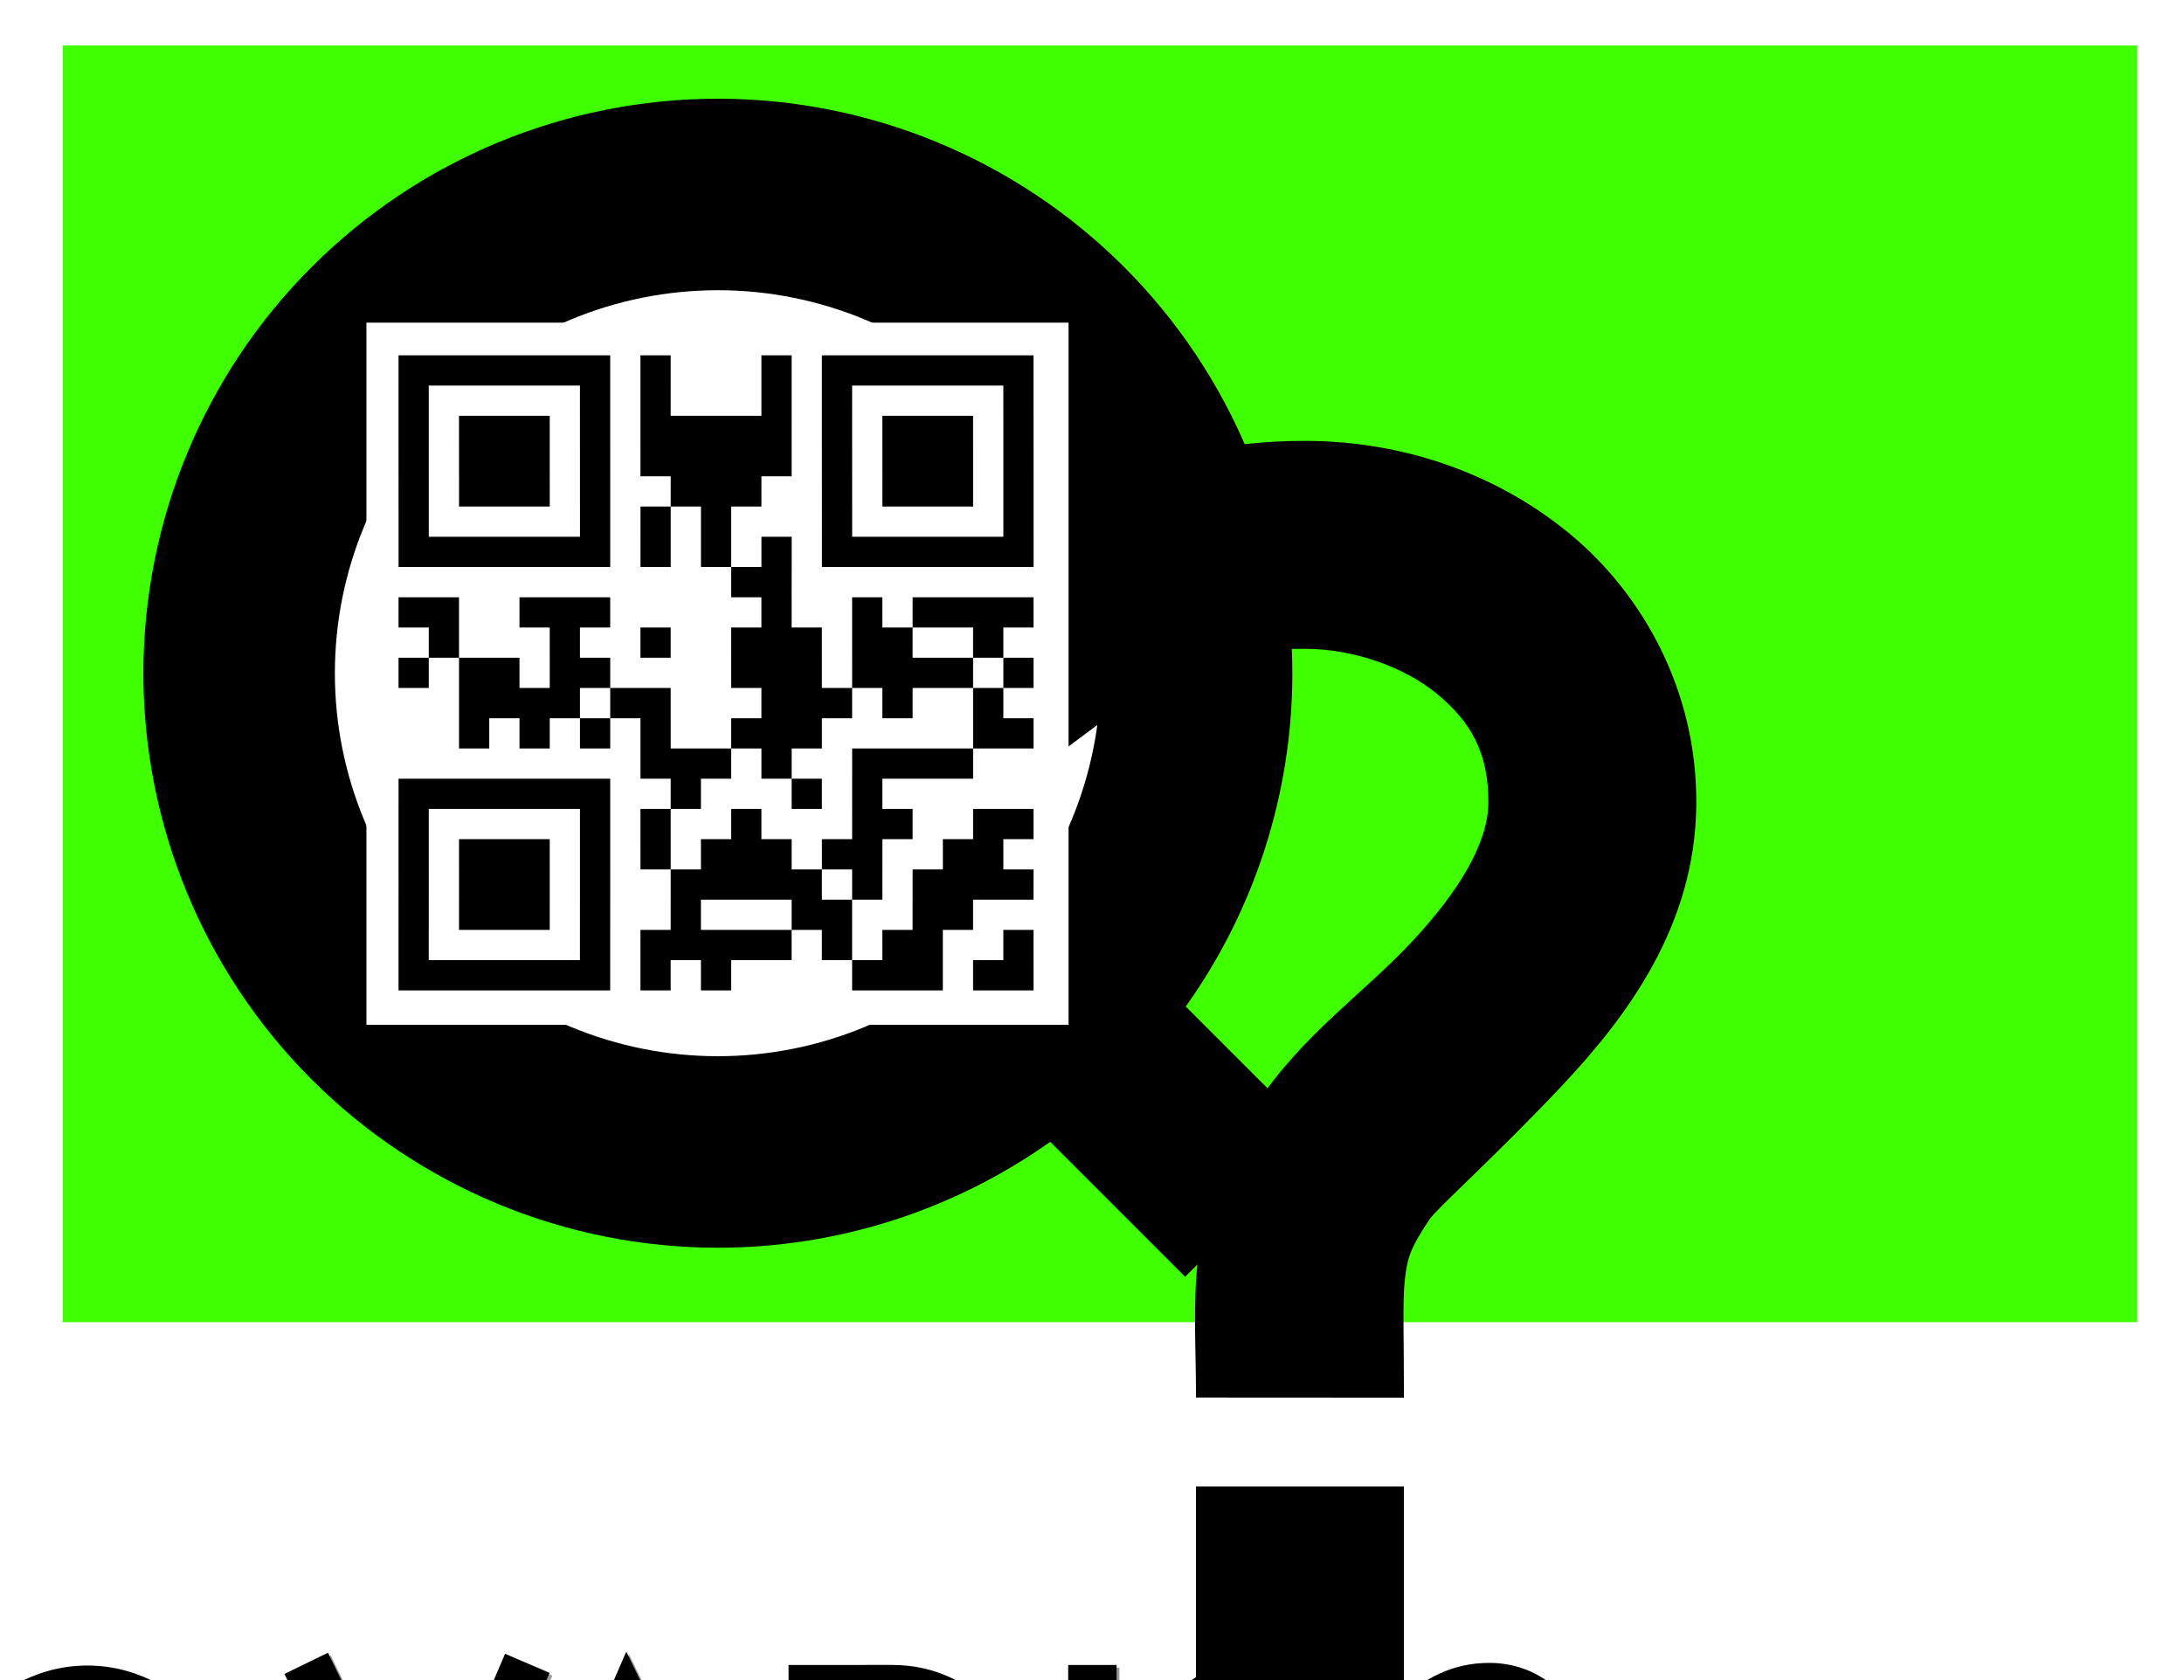 <?xml version="1.0" encoding="UTF-8" standalone="no"?>
<!-- Created with Inkscape (http://www.inkscape.org/) -->

<svg
   xmlns:dc="http://purl.org/dc/elements/1.1/"
   xmlns:cc="http://creativecommons.org/ns#"
   xmlns:rdf="http://www.w3.org/1999/02/22-rdf-syntax-ns#"
   xmlns:svg="http://www.w3.org/2000/svg"
   xmlns="http://www.w3.org/2000/svg"
   xmlns:sodipodi="http://sodipodi.sourceforge.net/DTD/sodipodi-0.dtd"
   xmlns:inkscape="http://www.inkscape.org/namespaces/inkscape"
   width="650"
   height="500"
   viewBox="0 0 171.979 132.292"
   version="1.1"
   id="svg32629"
   inkscape:version="0.92.3 (2405546, 2018-03-11)"
   sodipodi:docname="QuoVadisLogo.svg"
   inkscape:export-filename="C:\Users\Admin\Documents\quovado\QuoVadisLogo.png"
   inkscape:export-xdpi="383.99997"
   inkscape:export-ydpi="383.99997">
  <defs
     id="defs32623">
    <filter
       inkscape:collect="always"
       style="color-interpolation-filters:sRGB"
       id="filter4903"
       x="-0.014"
       width="1.027"
       y="-0.098"
       height="1.197">
      <feGaussianBlur
         inkscape:collect="always"
         stdDeviation="167.807"
         id="feGaussianBlur4905" />
    </filter>
  </defs>
  <sodipodi:namedview
     id="base"
     pagecolor="#ffffff"
     bordercolor="#666666"
     borderopacity="1.0"
     inkscape:pageopacity="0.0"
     inkscape:pageshadow="2"
     inkscape:zoom="0.7"
     inkscape:cx="166.55708"
     inkscape:cy="209.21384"
     inkscape:document-units="mm"
     inkscape:current-layer="layer1"
     showgrid="false"
     fit-margin-top="10"
     units="px"
     fit-margin-left="10"
     fit-margin-bottom="10"
     fit-margin-right="10"
     inkscape:window-width="1920"
     inkscape:window-height="1017"
     inkscape:window-x="1912"
     inkscape:window-y="-8"
     inkscape:window-maximized="1"
     showguides="true"
     inkscape:guide-bbox="true" />
  <g
     inkscape:label="Livello 1"
     inkscape:groupmode="layer"
     id="layer1"
     transform="translate(-15.445,-7.266)">
    <g
       style="fill:#999999;filter:url(#filter4903)"
       id="g4849-3"
       transform="matrix(0.006,0,0,0.006,688.4,-163.56)">
      <path
         inkscape:connector-curvature="0"
         id="path16389-4-6-22-2-7-5-0-2"
         transform="scale(20)"
         d="m -5944.738,2518.463 c -25.273,0 -49.527,10.047 -67.398,27.918 -17.871,17.871 -27.918,42.125 -27.918,67.398 0,25.273 10.047,49.528 27.918,67.398 17.871,17.871 42.125,27.918 67.398,27.918 19.881,0 39.13,-6.22 55.139,-17.572 l 22.387,22.387 22.467,-22.467 -22.365,-22.365 c 11.425,-16.041 17.688,-35.351 17.688,-55.299 0,-25.273 -10.045,-49.528 -27.916,-67.398 -17.871,-17.871 -42.126,-27.918 -67.398,-27.918 z m 0,31.771 c 16.859,0 33.01,6.692 44.932,18.613 11.921,11.921 18.611,28.073 18.611,44.932 0,16.859 -6.69,33.011 -18.611,44.932 -11.921,11.921 -28.073,18.611 -44.932,18.611 -16.859,0 -33.013,-6.69 -44.934,-18.611 -11.921,-11.921 -18.611,-28.073 -18.611,-44.932 0,-16.859 6.69,-33.011 18.611,-44.932 11.921,-11.921 28.075,-18.613 44.934,-18.613 z"
         style="color:#000000;font-style:normal;font-variant:normal;font-weight:normal;font-stretch:normal;font-size:medium;line-height:normal;font-family:sans-serif;font-variant-ligatures:normal;font-variant-position:normal;font-variant-caps:normal;font-variant-numeric:normal;font-variant-alternates:normal;font-feature-settings:normal;text-indent:0;text-align:start;text-decoration:none;text-decoration-line:none;text-decoration-style:solid;text-decoration-color:#000000;letter-spacing:normal;word-spacing:normal;text-transform:none;writing-mode:lr-tb;direction:ltr;text-orientation:mixed;dominant-baseline:auto;baseline-shift:baseline;text-anchor:start;white-space:normal;shape-padding:0;clip-rule:nonzero;display:inline;overflow:visible;visibility:visible;opacity:1;isolation:auto;mix-blend-mode:normal;color-interpolation:sRGB;color-interpolation-filters:linearRGB;solid-color:#000000;solid-opacity:1;vector-effect:none;fill:#999999;fill-opacity:1;fill-rule:nonzero;stroke:none;stroke-width:31.772;stroke-linecap:round;stroke-linejoin:round;stroke-miterlimit:4;stroke-dasharray:none;stroke-dashoffset:0;stroke-opacity:1;color-rendering:auto;image-rendering:auto;text-rendering:auto;enable-background:accumulate" />
      <path
         inkscape:connector-curvature="0"
         id="path23897-7-6-5-2-52-4"
         d="m -116595.43,50400.545 v 2068.758 c 0,869.485 617.84,1698.957 1598.47,1730.953 456.91,14.909 892.98,-147.514 1200.08,-472.717 307.11,-325.203 477.15,-797.269 477.15,-1359.777 v -1967.217 h -635.44 v 1967.217 c 0,437.203 -125.67,734.97 -303.7,923.492 -178.03,188.522 -416.54,283.716 -717.37,273.9 -648.39,-21.156 -983.75,-502.383 -983.75,-1095.851 v -2068.758 z"
         style="color:#000000;font-style:normal;font-variant:normal;font-weight:normal;font-stretch:normal;font-size:medium;line-height:normal;font-family:sans-serif;font-variant-ligatures:normal;font-variant-position:normal;font-variant-caps:normal;font-variant-numeric:normal;font-variant-alternates:normal;font-feature-settings:normal;text-indent:0;text-align:start;text-decoration:none;text-decoration-line:none;text-decoration-style:solid;text-decoration-color:#000000;letter-spacing:normal;word-spacing:normal;text-transform:none;writing-mode:lr-tb;direction:ltr;text-orientation:mixed;dominant-baseline:auto;baseline-shift:baseline;text-anchor:start;white-space:normal;shape-padding:0;clip-rule:nonzero;display:inline;overflow:visible;visibility:visible;opacity:1;isolation:auto;mix-blend-mode:normal;color-interpolation:sRGB;color-interpolation-filters:linearRGB;solid-color:#000000;solid-opacity:1;vector-effect:none;fill:#999999;fill-opacity:1;fill-rule:evenodd;stroke:none;stroke-width:635.44;stroke-linecap:butt;stroke-linejoin:miter;stroke-miterlimit:4;stroke-dasharray:none;stroke-dashoffset:0;stroke-opacity:1;color-rendering:auto;image-rendering:auto;text-rendering:auto;enable-background:accumulate" />
      <path
         inkscape:connector-curvature="0"
         id="path16389-4-6-1-7-1-1-6-5-5"
         d="m -110976.16,50365.426 c -505.46,0 -990.55,200.931 -1347.97,558.349 -357.41,357.418 -558.35,842.506 -558.35,1347.971 0,505.465 200.94,990.553 558.35,1347.971 357.42,357.418 842.51,558.349 1347.97,558.349 505.47,0 990.56,-200.931 1347.97,-558.349 357.42,-357.418 558.35,-842.506 558.35,-1347.971 0,-505.465 -200.93,-990.553 -558.35,-1347.971 -357.41,-357.418 -842.5,-558.349 -1347.97,-558.349 z m 0,635.441 c 337.18,0 660.23,133.808 898.65,372.231 238.42,238.422 372.23,561.468 372.23,898.648 0,337.18 -133.81,660.226 -372.23,898.649 -238.42,238.422 -561.47,372.23 -898.65,372.23 -337.18,0 -660.22,-133.808 -898.64,-372.23 -238.43,-238.423 -372.24,-561.469 -372.24,-898.649 0,-337.18 133.81,-660.226 372.24,-898.648 238.42,-238.423 561.46,-372.231 898.64,-372.231 z"
         style="color:#000000;font-style:normal;font-variant:normal;font-weight:normal;font-stretch:normal;font-size:medium;line-height:normal;font-family:sans-serif;font-variant-ligatures:normal;font-variant-position:normal;font-variant-caps:normal;font-variant-numeric:normal;font-variant-alternates:normal;font-feature-settings:normal;text-indent:0;text-align:start;text-decoration:none;text-decoration-line:none;text-decoration-style:solid;text-decoration-color:#000000;letter-spacing:normal;word-spacing:normal;text-transform:none;writing-mode:lr-tb;direction:ltr;text-orientation:mixed;dominant-baseline:auto;baseline-shift:baseline;text-anchor:start;white-space:normal;shape-padding:0;clip-rule:nonzero;display:inline;overflow:visible;visibility:visible;opacity:1;isolation:auto;mix-blend-mode:normal;color-interpolation:sRGB;color-interpolation-filters:linearRGB;solid-color:#000000;solid-opacity:1;vector-effect:none;fill:#999999;fill-opacity:1;fill-rule:nonzero;stroke:none;stroke-width:635.44;stroke-linecap:round;stroke-linejoin:round;stroke-miterlimit:4;stroke-dasharray:none;stroke-dashoffset:0;stroke-opacity:1;color-rendering:auto;image-rendering:auto;text-rendering:auto;enable-background:accumulate" />
      <path
         inkscape:connector-curvature="0"
         id="path23897-9-5-2-89-4-5-2-7-2-4-1-3"
         d="m -101773.42,50358.025 2.3,3814.977 h 1382.4 c 559.435,0 1020.436,-251.373 1312.49,-615.85 292.053,-364.477 430.181,-828.757 432.353,-1290.142 2.172,-461.385 -131.996,-928.265 -428.016,-1294.262 -296.019,-365.997 -766.29,-614.723 -1342.217,-614.723 z m 635.82,635.442 h 723.49 c 404.13,0 661.992,148.717 848.151,378.883 186.159,230.165 288.218,558.168 286.648,891.668 -1.57,333.499 -107.154,664.103 -292.802,895.789 -185.649,231.686 -436.347,377.756 -816.607,377.755 h -747.34 z"
         style="color:#000000;font-style:normal;font-variant:normal;font-weight:normal;font-stretch:normal;font-size:medium;line-height:normal;font-family:sans-serif;font-variant-ligatures:normal;font-variant-position:normal;font-variant-caps:normal;font-variant-numeric:normal;font-variant-alternates:normal;font-feature-settings:normal;text-indent:0;text-align:start;text-decoration:none;text-decoration-line:none;text-decoration-style:solid;text-decoration-color:#000000;letter-spacing:normal;word-spacing:normal;text-transform:none;writing-mode:lr-tb;direction:ltr;text-orientation:mixed;dominant-baseline:auto;baseline-shift:baseline;text-anchor:start;white-space:normal;shape-padding:0;clip-rule:nonzero;display:inline;overflow:visible;visibility:visible;opacity:1;isolation:auto;mix-blend-mode:normal;color-interpolation:sRGB;color-interpolation-filters:linearRGB;solid-color:#000000;solid-opacity:1;vector-effect:none;fill:#999999;fill-opacity:1;fill-rule:evenodd;stroke:none;stroke-width:635.44;stroke-linecap:butt;stroke-linejoin:miter;stroke-miterlimit:4;stroke-dasharray:none;stroke-dashoffset:0;stroke-opacity:1;color-rendering:auto;image-rendering:auto;text-rendering:auto;enable-background:accumulate" />
      <path
         inkscape:connector-curvature="0"
         id="path23897-9-54-6-1-7-5-1-3-6-7-3-5"
         d="m -107818.21,50197.51 -571.08,278.672 1850.09,3791.328 1629.64,-3805.596 -584.14,-250.139 -1083.2,2529.53 z"
         style="color:#000000;font-style:normal;font-variant:normal;font-weight:normal;font-stretch:normal;font-size:medium;line-height:normal;font-family:sans-serif;font-variant-ligatures:normal;font-variant-position:normal;font-variant-caps:normal;font-variant-numeric:normal;font-variant-alternates:normal;font-feature-settings:normal;text-indent:0;text-align:start;text-decoration:none;text-decoration-line:none;text-decoration-style:solid;text-decoration-color:#000000;letter-spacing:normal;word-spacing:normal;text-transform:none;writing-mode:lr-tb;direction:ltr;text-orientation:mixed;dominant-baseline:auto;baseline-shift:baseline;text-anchor:start;white-space:normal;shape-padding:0;clip-rule:nonzero;display:inline;overflow:visible;visibility:visible;opacity:1;isolation:auto;mix-blend-mode:normal;color-interpolation:sRGB;color-interpolation-filters:linearRGB;solid-color:#000000;solid-opacity:1;vector-effect:none;fill:#999999;fill-opacity:1;fill-rule:evenodd;stroke:none;stroke-width:635.44;stroke-linecap:butt;stroke-linejoin:miter;stroke-miterlimit:4;stroke-dasharray:none;stroke-dashoffset:0;stroke-opacity:1;color-rendering:auto;image-rendering:auto;text-rendering:auto;enable-background:accumulate" />
      <path
         inkscape:connector-curvature="0"
         id="path23897-9-54-7-1-0-5-3-5-3-6-2-57-5"
         d="m -103902.82,50183.41 -1652.37,3799.334 582.72,253.428 1102.84,-2535.789 1243.56,2548.41 571.08,-278.67 z"
         style="color:#000000;font-style:normal;font-variant:normal;font-weight:normal;font-stretch:normal;font-size:medium;line-height:normal;font-family:sans-serif;font-variant-ligatures:normal;font-variant-position:normal;font-variant-caps:normal;font-variant-numeric:normal;font-variant-alternates:normal;font-feature-settings:normal;text-indent:0;text-align:start;text-decoration:none;text-decoration-line:none;text-decoration-style:solid;text-decoration-color:#000000;letter-spacing:normal;word-spacing:normal;text-transform:none;writing-mode:lr-tb;direction:ltr;text-orientation:mixed;dominant-baseline:auto;baseline-shift:baseline;text-anchor:start;white-space:normal;shape-padding:0;clip-rule:nonzero;display:inline;overflow:visible;visibility:visible;opacity:1;isolation:auto;mix-blend-mode:normal;color-interpolation:sRGB;color-interpolation-filters:linearRGB;solid-color:#000000;solid-opacity:1;vector-effect:none;fill:#999999;fill-opacity:1;fill-rule:evenodd;stroke:none;stroke-width:635.44;stroke-linecap:butt;stroke-linejoin:miter;stroke-miterlimit:4;stroke-dasharray:none;stroke-dashoffset:0;stroke-opacity:1;color-rendering:auto;image-rendering:auto;text-rendering:auto;enable-background:accumulate" />
      <path
         inkscape:connector-curvature="0"
         id="path23897-9-5-2-89-4-5-2-7-6-1-9-4-4"
         d="m -97467.867,50358.203 -635.442,0.133 0.795,3814.967 635.442,-0.133 z"
         style="color:#000000;font-style:normal;font-variant:normal;font-weight:normal;font-stretch:normal;font-size:medium;line-height:normal;font-family:sans-serif;font-variant-ligatures:normal;font-variant-position:normal;font-variant-caps:normal;font-variant-numeric:normal;font-variant-alternates:normal;font-feature-settings:normal;text-indent:0;text-align:start;text-decoration:none;text-decoration-line:none;text-decoration-style:solid;text-decoration-color:#000000;letter-spacing:normal;word-spacing:normal;text-transform:none;writing-mode:lr-tb;direction:ltr;text-orientation:mixed;dominant-baseline:auto;baseline-shift:baseline;text-anchor:start;white-space:normal;shape-padding:0;clip-rule:nonzero;display:inline;overflow:visible;visibility:visible;opacity:1;isolation:auto;mix-blend-mode:normal;color-interpolation:sRGB;color-interpolation-filters:linearRGB;solid-color:#000000;solid-opacity:1;vector-effect:none;fill:#999999;fill-opacity:1;fill-rule:evenodd;stroke:none;stroke-width:635.44;stroke-linecap:butt;stroke-linejoin:miter;stroke-miterlimit:4;stroke-dasharray:none;stroke-dashoffset:0;stroke-opacity:1;color-rendering:auto;image-rendering:auto;text-rendering:auto;enable-background:accumulate" />
      <path
         inkscape:connector-curvature="0"
         id="path23897-9-5-2-89-4-5-2-7-6-4-8-3-38-0"
         d="m -95850.436,50357.555 c -344.173,0 -642.362,153.654 -823.953,378.513 -181.59,224.859 -258.303,503.776 -254.968,776.586 3.334,272.81 86.365,547.978 266.81,770.014 180.445,222.036 472.597,378.272 809.445,379.062 h 0.373 788.665 c 179.096,0 267.773,54.133 333.668,128.979 65.894,74.846 105.069,187.36 103.494,306.703 -1.576,119.343 -44.707,236.696 -113.584,314.609 -68.878,77.914 -155.676,129.463 -317.682,129.463 h -1722.057 v 635.44 h 1722.057 c 326.313,0 611.494,-137.85 793.766,-344.035 182.271,-206.185 269.459,-467.631 272.884,-727.086 3.426,-259.455 -77.713,-525.74 -261.941,-734.992 -184.228,-209.253 -475.479,-344.52 -810.605,-344.52 h -787.547 c -158.843,-0.373 -243.794,-53.311 -317.805,-144.381 -74.011,-91.07 -122.788,-232.94 -124.549,-377.023 -1.761,-144.084 43.143,-281.916 113.94,-369.582 70.796,-87.666 155.769,-142.311 329.589,-142.311 h 1595.416 v -635.439 z"
         style="color:#000000;font-style:normal;font-variant:normal;font-weight:normal;font-stretch:normal;font-size:medium;line-height:normal;font-family:sans-serif;font-variant-ligatures:normal;font-variant-position:normal;font-variant-caps:normal;font-variant-numeric:normal;font-variant-alternates:normal;font-feature-settings:normal;text-indent:0;text-align:start;text-decoration:none;text-decoration-line:none;text-decoration-style:solid;text-decoration-color:#000000;letter-spacing:normal;word-spacing:normal;text-transform:none;writing-mode:lr-tb;direction:ltr;text-orientation:mixed;dominant-baseline:auto;baseline-shift:baseline;text-anchor:start;white-space:normal;shape-padding:0;clip-rule:nonzero;display:inline;overflow:visible;visibility:visible;opacity:1;isolation:auto;mix-blend-mode:normal;color-interpolation:sRGB;color-interpolation-filters:linearRGB;solid-color:#000000;solid-opacity:1;vector-effect:none;fill:#999999;fill-opacity:1;fill-rule:evenodd;stroke:none;stroke-width:635.44;stroke-linecap:butt;stroke-linejoin:miter;stroke-miterlimit:4;stroke-dasharray:none;stroke-dashoffset:0;stroke-opacity:1;color-rendering:auto;image-rendering:auto;text-rendering:auto;enable-background:accumulate" />
      <g
         id="g3547-4-9-4"
         style="fill:#999999"
         transform="matrix(0.237,0,0,0.237,-79531.384,36773.642)">
        <path
           inkscape:connector-curvature="0"
           id="path16197-2-8-2-1-3-1-9-0-2"
           d="m -55014.625,57204.484 c -2198.249,-7.972 -3577.77,954.911 -4785.936,1847.334 l 1621.411,2195.071 c 1230.9,-909.217 1630.377,-1318.975 3154.629,-1313.448 626.218,2.271 1286.408,232.172 1723.181,589.928 436.773,357.756 680.31,771.27 675.596,1427.879 v 0 c -3.756,523.215 -372.592,1152.741 -1010.748,1833.754 -638.157,681.013 -1425.081,1209.419 -2031.6,2120.517 v 0 0 c -433.813,651.669 -687.906,1341.661 -763.611,1981.713 -75.705,640.053 -30.707,1170.871 -31.096,1872.01 l 2728.975,1.512 c 0.433,-782.621 -20.455,-1276.852 12.205,-1552.975 32.66,-276.122 61.181,-393.431 325.187,-790.019 v 0 c 91.32,-137.171 932.221,-892.713 1751.26,-1766.756 819.045,-874.05 1736.781,-2070.694 1748.334,-3680.168 v 0 c 10.596,-1476.06 -694.382,-2755.21 -1675.264,-3558.639 -980.881,-803.429 -2207.486,-1203.234 -3442.521,-1207.713 z"
           style="color:#000000;font-style:normal;font-variant:normal;font-weight:normal;font-stretch:normal;font-size:medium;line-height:normal;font-family:sans-serif;font-variant-ligatures:normal;font-variant-position:normal;font-variant-caps:normal;font-variant-numeric:normal;font-variant-alternates:normal;font-feature-settings:normal;text-indent:0;text-align:start;text-decoration:none;text-decoration-line:none;text-decoration-style:solid;text-decoration-color:#000000;letter-spacing:normal;word-spacing:normal;text-transform:none;writing-mode:lr-tb;direction:ltr;text-orientation:mixed;dominant-baseline:auto;baseline-shift:baseline;text-anchor:start;white-space:normal;shape-padding:0;clip-rule:nonzero;display:inline;overflow:visible;visibility:visible;opacity:1;isolation:auto;mix-blend-mode:normal;color-interpolation:sRGB;color-interpolation-filters:linearRGB;solid-color:#000000;solid-opacity:1;vector-effect:none;fill:#999999;fill-opacity:1;fill-rule:evenodd;stroke:none;stroke-width:2728.976;stroke-linecap:butt;stroke-linejoin:miter;stroke-miterlimit:4;stroke-dasharray:none;stroke-dashoffset:0;stroke-opacity:1;color-rendering:auto;image-rendering:auto;text-rendering:auto;enable-background:accumulate" />
        <path
           inkscape:connector-curvature="0"
           id="path16418-8-2-0-6-3-0-6-1"
           d="m -56462.861,70926.453 v 2589.371 h 2729.09 v -2589.371 z"
           style="color:#000000;font-style:normal;font-variant:normal;font-weight:normal;font-stretch:normal;font-size:medium;line-height:normal;font-family:sans-serif;font-variant-ligatures:normal;font-variant-position:normal;font-variant-caps:normal;font-variant-numeric:normal;font-variant-alternates:normal;font-feature-settings:normal;text-indent:0;text-align:start;text-decoration:none;text-decoration-line:none;text-decoration-style:solid;text-decoration-color:#000000;letter-spacing:normal;word-spacing:normal;text-transform:none;writing-mode:lr-tb;direction:ltr;text-orientation:mixed;dominant-baseline:auto;baseline-shift:baseline;text-anchor:start;white-space:normal;shape-padding:0;clip-rule:nonzero;display:inline;overflow:visible;visibility:visible;opacity:1;isolation:auto;mix-blend-mode:normal;color-interpolation:sRGB;color-interpolation-filters:linearRGB;solid-color:#000000;solid-opacity:1;vector-effect:none;fill:#999999;fill-opacity:1;fill-rule:evenodd;stroke:none;stroke-width:2729.089;stroke-linecap:butt;stroke-linejoin:miter;stroke-miterlimit:4;stroke-dasharray:none;stroke-dashoffset:0;stroke-opacity:1;color-rendering:auto;image-rendering:auto;text-rendering:auto;enable-background:accumulate" />
      </g>
    </g>
    <rect
       style="opacity:1;fill:#40ff00;fill-opacity:0.996;fill-rule:nonzero;stroke:none;stroke-width:2.077;stroke-linecap:round;stroke-linejoin:round;stroke-miterlimit:4;stroke-dasharray:none;stroke-dashoffset:0;stroke-opacity:1"
       id="rect16151-81-32-4-6-5-6-9"
       width="163.356"
       height="100.527"
       x="20.385"
       y="10.848"
       inkscape:export-filename="C:\Users\Admin\Documents\quovado\sicut.PNG"
       inkscape:export-xdpi="100"
       inkscape:export-ydpi="100" />
    <rect
       style="opacity:1;fill:#ffffff;fill-opacity:1;fill-rule:nonzero;stroke:none;stroke-width:15.079;stroke-linecap:round;stroke-linejoin:round;stroke-miterlimit:4;stroke-dasharray:none;stroke-dashoffset:0;stroke-opacity:1"
       id="rect16641-40-8-2-1-6-2"
       width="62.65"
       height="62.65"
       x="40.612"
       y="29.393"
       inkscape:export-filename="C:\Users\Admin\Documents\quovado\sicut.PNG"
       inkscape:export-xdpi="100"
       inkscape:export-ydpi="100" />
    <path
       inkscape:connector-curvature="0"
       style="color:#000000;font-style:normal;font-variant:normal;font-weight:normal;font-stretch:normal;font-size:medium;line-height:normal;font-family:sans-serif;font-variant-ligatures:normal;font-variant-position:normal;font-variant-caps:normal;font-variant-numeric:normal;font-variant-alternates:normal;font-feature-settings:normal;text-indent:0;text-align:start;text-decoration:none;text-decoration-line:none;text-decoration-style:solid;text-decoration-color:#000000;letter-spacing:normal;word-spacing:normal;text-transform:none;writing-mode:lr-tb;direction:ltr;text-orientation:mixed;dominant-baseline:auto;baseline-shift:baseline;text-anchor:start;white-space:normal;shape-padding:0;clip-rule:nonzero;display:inline;overflow:visible;visibility:visible;opacity:1;isolation:auto;mix-blend-mode:normal;color-interpolation:sRGB;color-interpolation-filters:linearRGB;solid-color:#000000;solid-opacity:1;vector-effect:none;fill:#000000;fill-opacity:1;fill-rule:nonzero;stroke:none;stroke-width:15.079;stroke-linecap:round;stroke-linejoin:round;stroke-miterlimit:4;stroke-dasharray:none;stroke-dashoffset:0;stroke-opacity:1;color-rendering:auto;image-rendering:auto;text-rendering:auto;enable-background:accumulate"
       d="m 71.972,15.039 c -11.995,0 -23.506,4.768 -31.987,13.25 -8.482,8.482 -13.25,19.993 -13.25,31.987 0,11.995 4.768,23.506 13.25,31.988 8.482,8.482 19.993,13.25 31.987,13.25 9.436,0 18.572,-2.951 26.17,-8.339 l 10.625,10.625 10.663,-10.663 -10.614,-10.614 c 5.423,-7.613 8.394,-16.779 8.394,-26.247 0,-11.995 -4.768,-23.506 -13.25,-31.987 C 95.478,19.807 83.967,15.039 71.972,15.039 Z m 0,15.079 c 8.001,0 15.667,3.175 21.325,8.833 5.658,5.658 8.833,13.324 8.833,21.325 0,8.001 -3.175,15.667 -8.833,21.325 -5.658,5.658 -13.324,8.833 -21.325,8.833 -8.001,0 -15.667,-3.175 -21.325,-8.833 -5.658,-5.658 -8.833,-13.324 -8.833,-21.325 0,-8.001 3.175,-15.667 8.833,-21.325 5.658,-5.658 13.324,-8.833 21.325,-8.833 z"
       id="path16389-1-3-1-8-9-6" />
    <g
       
       id="g3547-5"
       transform="matrix(0.006,0,0,0.006,448.401,-301.245)">
      <path
         style="color:#000000;font-style:normal;font-variant:normal;font-weight:normal;font-stretch:normal;font-size:medium;line-height:normal;font-family:sans-serif;font-variant-ligatures:normal;font-variant-position:normal;font-variant-caps:normal;font-variant-numeric:normal;font-variant-alternates:normal;font-feature-settings:normal;text-indent:0;text-align:start;text-decoration:none;text-decoration-line:none;text-decoration-style:solid;text-decoration-color:#000000;letter-spacing:normal;word-spacing:normal;text-transform:none;writing-mode:lr-tb;direction:ltr;text-orientation:mixed;dominant-baseline:auto;baseline-shift:baseline;text-anchor:start;white-space:normal;shape-padding:0;clip-rule:nonzero;display:inline;overflow:visible;visibility:visible;opacity:1;isolation:auto;mix-blend-mode:normal;color-interpolation:sRGB;color-interpolation-filters:linearRGB;solid-color:#000000;solid-opacity:1;vector-effect:none;fill:#000000;fill-opacity:1;fill-rule:evenodd;stroke:none;stroke-width:2729.089;stroke-linecap:butt;stroke-linejoin:miter;stroke-miterlimit:4;stroke-dasharray:none;stroke-dashoffset:0;stroke-opacity:1;color-rendering:auto;image-rendering:auto;text-rendering:auto;enable-background:accumulate"
         d="m -55014.625,57204.428 c -2198.263,-7.972 -3577.805,954.92 -4785.971,1847.343 l 1621.479,2195.163 c 1230.9,-909.217 1630.356,-1318.964 3154.594,-1313.436 626.206,2.271 1286.386,232.168 1723.148,589.914 436.762,357.747 680.288,771.244 675.574,1427.836 -3.755,523.192 -372.58,1152.708 -1010.732,1833.717 -638.153,681.009 -1425.078,1209.41 -2031.608,2120.525 v 0 0 c -433.816,651.674 -687.915,1341.677 -763.621,1981.736 -75.706,640.06 -30.707,1170.88 -31.095,1872.018 l 2729.088,1.512 c 0.433,-782.623 -20.454,-1276.852 12.205,-1552.967 32.658,-276.114 61.175,-393.414 325.177,-789.996 v 0 c 91.312,-137.157 932.211,-892.702 1751.252,-1766.748 819.05,-874.054 1736.797,-2070.71 1748.35,-3680.207 10.596,-1476.078 -694.39,-2755.247 -1675.283,-3558.686 -980.894,-803.438 -2207.511,-1203.245 -3442.559,-1207.724 z"
         id="path16197-2-8-2-1-3-1-7"
         inkscape:connector-curvature="0" />
      <path
         style="color:#000000;font-style:normal;font-variant:normal;font-weight:normal;font-stretch:normal;font-size:medium;line-height:normal;font-family:sans-serif;font-variant-ligatures:normal;font-variant-position:normal;font-variant-caps:normal;font-variant-numeric:normal;font-variant-alternates:normal;font-feature-settings:normal;text-indent:0;text-align:start;text-decoration:none;text-decoration-line:none;text-decoration-style:solid;text-decoration-color:#000000;letter-spacing:normal;word-spacing:normal;text-transform:none;writing-mode:lr-tb;direction:ltr;text-orientation:mixed;dominant-baseline:auto;baseline-shift:baseline;text-anchor:start;white-space:normal;shape-padding:0;clip-rule:nonzero;display:inline;overflow:visible;visibility:visible;opacity:1;isolation:auto;mix-blend-mode:normal;color-interpolation:sRGB;color-interpolation-filters:linearRGB;solid-color:#000000;solid-opacity:1;vector-effect:none;fill:#000000;fill-opacity:1;fill-rule:evenodd;stroke:none;stroke-width:2729.089;stroke-linecap:butt;stroke-linejoin:miter;stroke-miterlimit:4;stroke-dasharray:none;stroke-dashoffset:0;stroke-opacity:1;color-rendering:auto;image-rendering:auto;text-rendering:auto;enable-background:accumulate"
         d="m -56462.861,70926.453 v 2589.371 h 2729.09 v -2589.371 z"
         id="path16418-8-2-0-6-3-65"
         inkscape:connector-curvature="0" />
    </g>
    <rect
       style="opacity:1;fill:#ffffff;fill-opacity:1;fill-rule:nonzero;stroke:none;stroke-width:15.079;stroke-linecap:round;stroke-linejoin:round;stroke-miterlimit:4;stroke-dasharray:none;stroke-dashoffset:0;stroke-opacity:1"
       id="rect16572-3-7-2-3-5-55"
       width="55.29"
       height="55.29"
       x="44.299"
       y="32.672" />
    <g
       
       id="g4849"
       transform="matrix(0.006,0,0,0.006,688.179,-163.781)">
      <path
         inkscape:connector-curvature="0"
         id="path16389-4-6-22-2-7-5-0"
         transform="scale(20)"
         d="m -5944.738,2518.463 c -25.273,0 -49.527,10.047 -67.398,27.918 -17.871,17.871 -27.918,42.125 -27.918,67.398 0,25.273 10.047,49.528 27.918,67.398 17.871,17.871 42.125,27.918 67.398,27.918 19.881,0 39.13,-6.22 55.139,-17.572 l 22.387,22.387 22.467,-22.467 -22.365,-22.365 c 11.425,-16.041 17.688,-35.351 17.688,-55.299 0,-25.273 -10.045,-49.528 -27.916,-67.398 -17.871,-17.871 -42.126,-27.918 -67.398,-27.918 z m 0,31.771 c 16.859,0 33.01,6.692 44.932,18.613 11.921,11.921 18.611,28.073 18.611,44.932 0,16.859 -6.69,33.011 -18.611,44.932 -11.921,11.921 -28.073,18.611 -44.932,18.611 -16.859,0 -33.013,-6.69 -44.934,-18.611 -11.921,-11.921 -18.611,-28.073 -18.611,-44.932 0,-16.859 6.69,-33.011 18.611,-44.932 11.921,-11.921 28.075,-18.613 44.934,-18.613 z"
         style="color:#000000;font-style:normal;font-variant:normal;font-weight:normal;font-stretch:normal;font-size:medium;line-height:normal;font-family:sans-serif;font-variant-ligatures:normal;font-variant-position:normal;font-variant-caps:normal;font-variant-numeric:normal;font-variant-alternates:normal;font-feature-settings:normal;text-indent:0;text-align:start;text-decoration:none;text-decoration-line:none;text-decoration-style:solid;text-decoration-color:#000000;letter-spacing:normal;word-spacing:normal;text-transform:none;writing-mode:lr-tb;direction:ltr;text-orientation:mixed;dominant-baseline:auto;baseline-shift:baseline;text-anchor:start;white-space:normal;shape-padding:0;clip-rule:nonzero;display:inline;overflow:visible;visibility:visible;opacity:1;isolation:auto;mix-blend-mode:normal;color-interpolation:sRGB;color-interpolation-filters:linearRGB;solid-color:#000000;solid-opacity:1;vector-effect:none;fill:#000000;fill-opacity:1;fill-rule:nonzero;stroke:none;stroke-width:31.772;stroke-linecap:round;stroke-linejoin:round;stroke-miterlimit:4;stroke-dasharray:none;stroke-dashoffset:0;stroke-opacity:1;color-rendering:auto;image-rendering:auto;text-rendering:auto;enable-background:accumulate" />
      <path
         inkscape:connector-curvature="0"
         id="path23897-7-6-5-2-52"
         d="m -116595.43,50400.545 v 2068.758 c 0,869.485 617.84,1698.957 1598.47,1730.953 456.91,14.909 892.98,-147.514 1200.08,-472.717 307.11,-325.203 477.15,-797.269 477.15,-1359.777 v -1967.217 h -635.44 v 1967.217 c 0,437.203 -125.67,734.97 -303.7,923.492 -178.03,188.522 -416.54,283.716 -717.37,273.9 -648.39,-21.156 -983.75,-502.383 -983.75,-1095.851 v -2068.758 z"
         style="color:#000000;font-style:normal;font-variant:normal;font-weight:normal;font-stretch:normal;font-size:medium;line-height:normal;font-family:sans-serif;font-variant-ligatures:normal;font-variant-position:normal;font-variant-caps:normal;font-variant-numeric:normal;font-variant-alternates:normal;font-feature-settings:normal;text-indent:0;text-align:start;text-decoration:none;text-decoration-line:none;text-decoration-style:solid;text-decoration-color:#000000;letter-spacing:normal;word-spacing:normal;text-transform:none;writing-mode:lr-tb;direction:ltr;text-orientation:mixed;dominant-baseline:auto;baseline-shift:baseline;text-anchor:start;white-space:normal;shape-padding:0;clip-rule:nonzero;display:inline;overflow:visible;visibility:visible;opacity:1;isolation:auto;mix-blend-mode:normal;color-interpolation:sRGB;color-interpolation-filters:linearRGB;solid-color:#000000;solid-opacity:1;vector-effect:none;fill:#000000;fill-opacity:1;fill-rule:evenodd;stroke:none;stroke-width:635.44;stroke-linecap:butt;stroke-linejoin:miter;stroke-miterlimit:4;stroke-dasharray:none;stroke-dashoffset:0;stroke-opacity:1;color-rendering:auto;image-rendering:auto;text-rendering:auto;enable-background:accumulate" />
      <path
         inkscape:connector-curvature="0"
         id="path16389-4-6-1-7-1-1-6-5"
         d="m -110976.16,50365.426 c -505.46,0 -990.55,200.931 -1347.97,558.349 -357.41,357.418 -558.35,842.506 -558.35,1347.971 0,505.465 200.94,990.553 558.35,1347.971 357.42,357.418 842.51,558.349 1347.97,558.349 505.47,0 990.56,-200.931 1347.97,-558.349 357.42,-357.418 558.35,-842.506 558.35,-1347.971 0,-505.465 -200.93,-990.553 -558.35,-1347.971 -357.41,-357.418 -842.5,-558.349 -1347.97,-558.349 z m 0,635.441 c 337.18,0 660.23,133.808 898.65,372.231 238.42,238.422 372.23,561.468 372.23,898.648 0,337.18 -133.81,660.226 -372.23,898.649 -238.42,238.422 -561.47,372.23 -898.65,372.23 -337.18,0 -660.22,-133.808 -898.64,-372.23 -238.43,-238.423 -372.24,-561.469 -372.24,-898.649 0,-337.18 133.81,-660.226 372.24,-898.648 238.42,-238.423 561.46,-372.231 898.64,-372.231 z"
         style="color:#000000;font-style:normal;font-variant:normal;font-weight:normal;font-stretch:normal;font-size:medium;line-height:normal;font-family:sans-serif;font-variant-ligatures:normal;font-variant-position:normal;font-variant-caps:normal;font-variant-numeric:normal;font-variant-alternates:normal;font-feature-settings:normal;text-indent:0;text-align:start;text-decoration:none;text-decoration-line:none;text-decoration-style:solid;text-decoration-color:#000000;letter-spacing:normal;word-spacing:normal;text-transform:none;writing-mode:lr-tb;direction:ltr;text-orientation:mixed;dominant-baseline:auto;baseline-shift:baseline;text-anchor:start;white-space:normal;shape-padding:0;clip-rule:nonzero;display:inline;overflow:visible;visibility:visible;opacity:1;isolation:auto;mix-blend-mode:normal;color-interpolation:sRGB;color-interpolation-filters:linearRGB;solid-color:#000000;solid-opacity:1;vector-effect:none;fill:#000000;fill-opacity:1;fill-rule:nonzero;stroke:none;stroke-width:635.44;stroke-linecap:round;stroke-linejoin:round;stroke-miterlimit:4;stroke-dasharray:none;stroke-dashoffset:0;stroke-opacity:1;color-rendering:auto;image-rendering:auto;text-rendering:auto;enable-background:accumulate" />
      <path
         inkscape:connector-curvature="0"
         id="path23897-9-5-2-89-4-5-2-7-2-4-1"
         d="m -101773.42,50358.025 2.3,3814.977 h 1382.4 c 559.435,0 1020.436,-251.373 1312.49,-615.85 292.053,-364.477 430.181,-828.757 432.353,-1290.142 2.172,-461.385 -131.996,-928.265 -428.016,-1294.262 -296.019,-365.997 -766.29,-614.723 -1342.217,-614.723 z m 635.82,635.442 h 723.49 c 404.13,0 661.992,148.717 848.151,378.883 186.159,230.165 288.218,558.168 286.648,891.668 -1.57,333.499 -107.154,664.103 -292.802,895.789 -185.649,231.686 -436.347,377.756 -816.607,377.755 h -747.34 z"
         style="color:#000000;font-style:normal;font-variant:normal;font-weight:normal;font-stretch:normal;font-size:medium;line-height:normal;font-family:sans-serif;font-variant-ligatures:normal;font-variant-position:normal;font-variant-caps:normal;font-variant-numeric:normal;font-variant-alternates:normal;font-feature-settings:normal;text-indent:0;text-align:start;text-decoration:none;text-decoration-line:none;text-decoration-style:solid;text-decoration-color:#000000;letter-spacing:normal;word-spacing:normal;text-transform:none;writing-mode:lr-tb;direction:ltr;text-orientation:mixed;dominant-baseline:auto;baseline-shift:baseline;text-anchor:start;white-space:normal;shape-padding:0;clip-rule:nonzero;display:inline;overflow:visible;visibility:visible;opacity:1;isolation:auto;mix-blend-mode:normal;color-interpolation:sRGB;color-interpolation-filters:linearRGB;solid-color:#000000;solid-opacity:1;vector-effect:none;fill:#000000;fill-opacity:1;fill-rule:evenodd;stroke:none;stroke-width:635.44;stroke-linecap:butt;stroke-linejoin:miter;stroke-miterlimit:4;stroke-dasharray:none;stroke-dashoffset:0;stroke-opacity:1;color-rendering:auto;image-rendering:auto;text-rendering:auto;enable-background:accumulate" />
      <path
         inkscape:connector-curvature="0"
         id="path23897-9-54-6-1-7-5-1-3-6-7-3"
         d="m -107818.21,50197.51 -571.08,278.672 1850.09,3791.328 1629.64,-3805.596 -584.14,-250.139 -1083.2,2529.53 z"
         style="color:#000000;font-style:normal;font-variant:normal;font-weight:normal;font-stretch:normal;font-size:medium;line-height:normal;font-family:sans-serif;font-variant-ligatures:normal;font-variant-position:normal;font-variant-caps:normal;font-variant-numeric:normal;font-variant-alternates:normal;font-feature-settings:normal;text-indent:0;text-align:start;text-decoration:none;text-decoration-line:none;text-decoration-style:solid;text-decoration-color:#000000;letter-spacing:normal;word-spacing:normal;text-transform:none;writing-mode:lr-tb;direction:ltr;text-orientation:mixed;dominant-baseline:auto;baseline-shift:baseline;text-anchor:start;white-space:normal;shape-padding:0;clip-rule:nonzero;display:inline;overflow:visible;visibility:visible;opacity:1;isolation:auto;mix-blend-mode:normal;color-interpolation:sRGB;color-interpolation-filters:linearRGB;solid-color:#000000;solid-opacity:1;vector-effect:none;fill:#000000;fill-opacity:1;fill-rule:evenodd;stroke:none;stroke-width:635.44;stroke-linecap:butt;stroke-linejoin:miter;stroke-miterlimit:4;stroke-dasharray:none;stroke-dashoffset:0;stroke-opacity:1;color-rendering:auto;image-rendering:auto;text-rendering:auto;enable-background:accumulate" />
      <path
         inkscape:connector-curvature="0"
         id="path23897-9-54-7-1-0-5-3-5-3-6-2-57"
         d="m -103902.82,50183.41 -1652.37,3799.334 582.72,253.428 1102.84,-2535.789 1243.56,2548.41 571.08,-278.67 z"
         style="color:#000000;font-style:normal;font-variant:normal;font-weight:normal;font-stretch:normal;font-size:medium;line-height:normal;font-family:sans-serif;font-variant-ligatures:normal;font-variant-position:normal;font-variant-caps:normal;font-variant-numeric:normal;font-variant-alternates:normal;font-feature-settings:normal;text-indent:0;text-align:start;text-decoration:none;text-decoration-line:none;text-decoration-style:solid;text-decoration-color:#000000;letter-spacing:normal;word-spacing:normal;text-transform:none;writing-mode:lr-tb;direction:ltr;text-orientation:mixed;dominant-baseline:auto;baseline-shift:baseline;text-anchor:start;white-space:normal;shape-padding:0;clip-rule:nonzero;display:inline;overflow:visible;visibility:visible;opacity:1;isolation:auto;mix-blend-mode:normal;color-interpolation:sRGB;color-interpolation-filters:linearRGB;solid-color:#000000;solid-opacity:1;vector-effect:none;fill:#000000;fill-opacity:1;fill-rule:evenodd;stroke:none;stroke-width:635.44;stroke-linecap:butt;stroke-linejoin:miter;stroke-miterlimit:4;stroke-dasharray:none;stroke-dashoffset:0;stroke-opacity:1;color-rendering:auto;image-rendering:auto;text-rendering:auto;enable-background:accumulate" />
      <path
         inkscape:connector-curvature="0"
         id="path23897-9-5-2-89-4-5-2-7-6-1-9-4"
         d="m -97467.867,50358.203 -635.442,0.133 0.795,3814.967 635.442,-0.133 z"
         style="color:#000000;font-style:normal;font-variant:normal;font-weight:normal;font-stretch:normal;font-size:medium;line-height:normal;font-family:sans-serif;font-variant-ligatures:normal;font-variant-position:normal;font-variant-caps:normal;font-variant-numeric:normal;font-variant-alternates:normal;font-feature-settings:normal;text-indent:0;text-align:start;text-decoration:none;text-decoration-line:none;text-decoration-style:solid;text-decoration-color:#000000;letter-spacing:normal;word-spacing:normal;text-transform:none;writing-mode:lr-tb;direction:ltr;text-orientation:mixed;dominant-baseline:auto;baseline-shift:baseline;text-anchor:start;white-space:normal;shape-padding:0;clip-rule:nonzero;display:inline;overflow:visible;visibility:visible;opacity:1;isolation:auto;mix-blend-mode:normal;color-interpolation:sRGB;color-interpolation-filters:linearRGB;solid-color:#000000;solid-opacity:1;vector-effect:none;fill:#000000;fill-opacity:1;fill-rule:evenodd;stroke:none;stroke-width:635.44;stroke-linecap:butt;stroke-linejoin:miter;stroke-miterlimit:4;stroke-dasharray:none;stroke-dashoffset:0;stroke-opacity:1;color-rendering:auto;image-rendering:auto;text-rendering:auto;enable-background:accumulate" />
      <path
         inkscape:connector-curvature="0"
         id="path23897-9-5-2-89-4-5-2-7-6-4-8-3-38"
         d="m -95850.436,50357.555 c -344.173,0 -642.362,153.654 -823.953,378.513 -181.59,224.859 -258.303,503.776 -254.968,776.586 3.334,272.81 86.365,547.978 266.81,770.014 180.445,222.036 472.597,378.272 809.445,379.062 h 0.373 788.665 c 179.096,0 267.773,54.133 333.668,128.979 65.894,74.846 105.069,187.36 103.494,306.703 -1.576,119.343 -44.707,236.696 -113.584,314.609 -68.878,77.914 -155.676,129.463 -317.682,129.463 h -1722.057 v 635.44 h 1722.057 c 326.313,0 611.494,-137.85 793.766,-344.035 182.271,-206.185 269.459,-467.631 272.884,-727.086 3.426,-259.455 -77.713,-525.74 -261.941,-734.992 -184.228,-209.253 -475.479,-344.52 -810.605,-344.52 h -787.547 c -158.843,-0.373 -243.794,-53.311 -317.805,-144.381 -74.011,-91.07 -122.788,-232.94 -124.549,-377.023 -1.761,-144.084 43.143,-281.916 113.94,-369.582 70.796,-87.666 155.769,-142.311 329.589,-142.311 h 1595.416 v -635.439 z"
         style="color:#000000;font-style:normal;font-variant:normal;font-weight:normal;font-stretch:normal;font-size:medium;line-height:normal;font-family:sans-serif;font-variant-ligatures:normal;font-variant-position:normal;font-variant-caps:normal;font-variant-numeric:normal;font-variant-alternates:normal;font-feature-settings:normal;text-indent:0;text-align:start;text-decoration:none;text-decoration-line:none;text-decoration-style:solid;text-decoration-color:#000000;letter-spacing:normal;word-spacing:normal;text-transform:none;writing-mode:lr-tb;direction:ltr;text-orientation:mixed;dominant-baseline:auto;baseline-shift:baseline;text-anchor:start;white-space:normal;shape-padding:0;clip-rule:nonzero;display:inline;overflow:visible;visibility:visible;opacity:1;isolation:auto;mix-blend-mode:normal;color-interpolation:sRGB;color-interpolation-filters:linearRGB;solid-color:#000000;solid-opacity:1;vector-effect:none;fill:#000000;fill-opacity:1;fill-rule:evenodd;stroke:none;stroke-width:635.44;stroke-linecap:butt;stroke-linejoin:miter;stroke-miterlimit:4;stroke-dasharray:none;stroke-dashoffset:0;stroke-opacity:1;color-rendering:auto;image-rendering:auto;text-rendering:auto;enable-background:accumulate" />
      <g
         id="g3547-4-9"
         
         transform="matrix(0.237,0,0,0.237,-79531.384,36773.642)">
        <path
           inkscape:connector-curvature="0"
           id="path16197-2-8-2-1-3-1-9-0"
           d="m -55014.625,57204.484 c -2198.249,-7.972 -3577.77,954.911 -4785.936,1847.334 l 1621.411,2195.071 c 1230.9,-909.217 1630.377,-1318.975 3154.629,-1313.448 626.218,2.271 1286.408,232.172 1723.181,589.928 436.773,357.756 680.31,771.27 675.596,1427.879 v 0 c -3.756,523.215 -372.592,1152.741 -1010.748,1833.754 -638.157,681.013 -1425.081,1209.419 -2031.6,2120.517 v 0 0 c -433.813,651.669 -687.906,1341.661 -763.611,1981.713 -75.705,640.053 -30.707,1170.871 -31.096,1872.01 l 2728.975,1.512 c 0.433,-782.621 -20.455,-1276.852 12.205,-1552.975 32.66,-276.122 61.181,-393.431 325.187,-790.019 v 0 c 91.32,-137.171 932.221,-892.713 1751.26,-1766.756 819.045,-874.05 1736.781,-2070.694 1748.334,-3680.168 v 0 c 10.596,-1476.06 -694.382,-2755.21 -1675.264,-3558.639 -980.881,-803.429 -2207.486,-1203.234 -3442.521,-1207.713 z"
           style="color:#000000;font-style:normal;font-variant:normal;font-weight:normal;font-stretch:normal;font-size:medium;line-height:normal;font-family:sans-serif;font-variant-ligatures:normal;font-variant-position:normal;font-variant-caps:normal;font-variant-numeric:normal;font-variant-alternates:normal;font-feature-settings:normal;text-indent:0;text-align:start;text-decoration:none;text-decoration-line:none;text-decoration-style:solid;text-decoration-color:#000000;letter-spacing:normal;word-spacing:normal;text-transform:none;writing-mode:lr-tb;direction:ltr;text-orientation:mixed;dominant-baseline:auto;baseline-shift:baseline;text-anchor:start;white-space:normal;shape-padding:0;clip-rule:nonzero;display:inline;overflow:visible;visibility:visible;opacity:1;isolation:auto;mix-blend-mode:normal;color-interpolation:sRGB;color-interpolation-filters:linearRGB;solid-color:#000000;solid-opacity:1;vector-effect:none;fill:#000000;fill-opacity:1;fill-rule:evenodd;stroke:none;stroke-width:2728.976;stroke-linecap:butt;stroke-linejoin:miter;stroke-miterlimit:4;stroke-dasharray:none;stroke-dashoffset:0;stroke-opacity:1;color-rendering:auto;image-rendering:auto;text-rendering:auto;enable-background:accumulate" />
        <path
           inkscape:connector-curvature="0"
           id="path16418-8-2-0-6-3-0-6"
           d="m -56462.861,70926.453 v 2589.371 h 2729.09 v -2589.371 z"
           style="color:#000000;font-style:normal;font-variant:normal;font-weight:normal;font-stretch:normal;font-size:medium;line-height:normal;font-family:sans-serif;font-variant-ligatures:normal;font-variant-position:normal;font-variant-caps:normal;font-variant-numeric:normal;font-variant-alternates:normal;font-feature-settings:normal;text-indent:0;text-align:start;text-decoration:none;text-decoration-line:none;text-decoration-style:solid;text-decoration-color:#000000;letter-spacing:normal;word-spacing:normal;text-transform:none;writing-mode:lr-tb;direction:ltr;text-orientation:mixed;dominant-baseline:auto;baseline-shift:baseline;text-anchor:start;white-space:normal;shape-padding:0;clip-rule:nonzero;display:inline;overflow:visible;visibility:visible;opacity:1;isolation:auto;mix-blend-mode:normal;color-interpolation:sRGB;color-interpolation-filters:linearRGB;solid-color:#000000;solid-opacity:1;vector-effect:none;fill:#000000;fill-opacity:1;fill-rule:evenodd;stroke:none;stroke-width:2729.089;stroke-linecap:butt;stroke-linejoin:miter;stroke-miterlimit:4;stroke-dasharray:none;stroke-dashoffset:0;stroke-opacity:1;color-rendering:auto;image-rendering:auto;text-rendering:auto;enable-background:accumulate" />
      </g>
    </g>
    <path
       id="path11522-0"
       d="m 46.827,35.246 h 2.381 v 2.381 h -2.381 z m 2.381,0 h 2.381 v 2.381 h -2.381 z m 2.381,0 h 2.381 v 2.381 h -2.381 z m 2.381,0 h 2.381 v 2.381 h -2.381 z m 2.381,0 h 2.381 v 2.381 h -2.381 z m 2.381,0 h 2.381 v 2.381 h -2.381 z m 2.381,0 h 2.381 v 2.381 h -2.381 z m 4.763,0 h 2.381 v 2.381 h -2.381 z m 9.525,0 h 2.381 v 2.381 h -2.381 z m 4.763,0 h 2.381 v 2.381 h -2.381 z m 2.381,0 h 2.381 v 2.381 h -2.381 z m 2.381,0 h 2.381 v 2.381 h -2.381 z m 2.381,0 h 2.381 v 2.381 h -2.381 z m 2.381,0 h 2.381 v 2.381 h -2.381 z m 2.381,0 h 2.381 v 2.381 h -2.381 z m 2.381,0 h 2.381 v 2.381 h -2.381 z m -47.625,2.381 h 2.381 v 2.381 h -2.381 z m 14.287,0 h 2.381 v 2.381 h -2.381 z m 4.763,0 h 2.381 v 2.381 h -2.381 z m 9.525,0 h 2.381 v 2.381 h -2.381 z m 4.763,0 h 2.381 v 2.381 h -2.381 z m 14.287,0 h 2.381 v 2.381 h -2.381 z m -47.625,2.381 h 2.381 v 2.381 h -2.381 z m 4.763,0 h 2.381 v 2.381 h -2.381 z m 2.381,0 h 2.381 v 2.381 h -2.381 z m 2.381,0 h 2.381 v 2.381 h -2.381 z m 4.762,0 h 2.381 v 2.381 h -2.381 z m 4.763,0 h 2.381 v 2.381 h -2.381 z m 2.381,0 h 2.381 v 2.381 h -2.381 z m 2.381,0 h 2.381 v 2.381 h -2.381 z m 2.381,0 h 2.381 v 2.381 h -2.381 z m 2.381,0 h 2.381 v 2.381 h -2.381 z m 4.763,0 h 2.381 v 2.381 h -2.381 z m 4.763,0 h 2.381 v 2.381 h -2.381 z m 2.381,0 h 2.381 v 2.381 h -2.381 z m 2.381,0 h 2.381 v 2.381 h -2.381 z m 4.763,0 h 2.381 v 2.381 h -2.381 z m -47.625,2.381 h 2.381 v 2.381 h -2.381 z m 4.763,0 h 2.381 v 2.381 h -2.381 z m 2.381,0 h 2.381 v 2.381 h -2.381 z m 2.381,0 h 2.381 v 2.381 h -2.381 z m 4.762,0 h 2.381 v 2.381 h -2.381 z m 4.763,0 h 2.381 v 2.381 h -2.381 z m 2.381,0 h 2.381 v 2.381 h -2.381 z m 2.381,0 h 2.381 v 2.381 h -2.381 z m 2.381,0 h 2.381 v 2.381 h -2.381 z m 2.381,0 h 2.381 v 2.381 h -2.381 z m 4.763,0 h 2.381 v 2.381 h -2.381 z m 4.763,0 h 2.381 v 2.381 h -2.381 z m 2.381,0 h 2.381 v 2.381 h -2.381 z m 2.381,0 h 2.381 v 2.381 h -2.381 z m 4.763,0 h 2.381 v 2.381 h -2.381 z m -47.625,2.381 h 2.381 v 2.381 h -2.381 z m 4.763,0 h 2.381 v 2.381 h -2.381 z m 2.381,0 h 2.381 v 2.381 h -2.381 z m 2.381,0 h 2.381 v 2.381 h -2.381 z m 4.762,0 h 2.381 v 2.381 h -2.381 z m 7.144,0 h 2.381 v 2.381 h -2.381 z m 2.381,0 h 2.381 v 2.381 h -2.381 z m 2.381,0 h 2.381 v 2.381 h -2.381 z m 7.144,0 h 2.381 v 2.381 h -2.381 z m 4.763,0 h 2.381 v 2.381 h -2.381 z m 2.381,0 h 2.381 v 2.381 h -2.381 z m 2.381,0 h 2.381 v 2.381 h -2.381 z m 4.763,0 h 2.381 v 2.381 h -2.381 z m -47.625,2.381 h 2.381 v 2.381 h -2.381 z m 14.287,0 h 2.381 v 2.381 h -2.381 z m 4.763,0 h 2.381 v 2.381 h -2.381 z m 4.763,0 h 2.381 v 2.381 h -2.381 z m 9.525,0 h 2.381 v 2.381 h -2.381 z m 14.287,0 h 2.381 v 2.381 h -2.381 z m -47.625,2.381 h 2.381 v 2.381 h -2.381 z m 2.381,0 h 2.381 v 2.381 h -2.381 z m 2.381,0 h 2.381 v 2.381 h -2.381 z m 2.381,0 h 2.381 v 2.381 h -2.381 z m 2.381,0 h 2.381 v 2.381 h -2.381 z m 2.381,0 h 2.381 v 2.381 h -2.381 z m 2.381,0 h 2.381 v 2.381 h -2.381 z m 4.763,0 h 2.381 v 2.381 h -2.381 z m 4.763,0 h 2.381 v 2.381 h -2.381 z m 4.763,0 h 2.381 v 2.381 h -2.381 z m 4.763,0 h 2.381 v 2.381 h -2.381 z m 2.381,0 h 2.381 v 2.381 h -2.381 z m 2.381,0 h 2.381 v 2.381 h -2.381 z m 2.381,0 h 2.381 v 2.381 h -2.381 z m 2.381,0 h 2.381 v 2.381 h -2.381 z m 2.381,0 h 2.381 v 2.381 h -2.381 z m 2.381,0 h 2.381 v 2.381 h -2.381 z m -21.431,2.381 h 2.381 v 2.381 h -2.381 z m 2.381,0 h 2.381 V 54.296 H 75.402 Z M 46.827,54.296 h 2.381 v 2.381 h -2.381 z m 2.381,0 h 2.381 v 2.381 h -2.381 z m 7.144,0 h 2.381 v 2.381 h -2.381 z m 2.381,0 h 2.381 v 2.381 h -2.381 z m 2.381,0 h 2.381 v 2.381 h -2.381 z m 14.288,0 h 2.381 v 2.381 h -2.381 z m 7.144,0 h 2.381 v 2.381 h -2.381 z m 4.763,0 h 2.381 v 2.381 h -2.381 z m 2.381,0 h 2.381 v 2.381 h -2.381 z m 2.381,0 h 2.381 v 2.381 h -2.381 z m 2.381,0 h 2.381 v 2.381 h -2.381 z m -45.244,2.381 h 2.381 V 59.058 h -2.381 z m 9.525,0 h 2.381 V 59.058 h -2.381 z m 7.144,0 h 2.381 V 59.058 h -2.381 z m 7.144,0 h 2.381 V 59.058 h -2.381 z m 2.381,0 h 2.381 V 59.058 h -2.381 z m 2.381,0 h 2.381 V 59.058 h -2.381 z m 4.763,0 h 2.381 V 59.058 h -2.381 z m 2.381,0 h 2.381 V 59.058 h -2.381 z m 7.144,0 h 2.381 V 59.058 H 92.07 Z M 46.827,59.058 h 2.381 v 2.381 h -2.381 z m 4.763,0 h 2.381 v 2.381 h -2.381 z m 2.381,0 h 2.381 v 2.381 h -2.381 z m 4.763,0 h 2.381 v 2.381 h -2.381 z m 2.381,0 h 2.381 v 2.381 h -2.381 z m 11.906,0 h 2.381 v 2.381 h -2.381 z m 2.381,0 h 2.381 v 2.381 h -2.381 z m 2.381,0 h 2.381 v 2.381 h -2.381 z m 4.763,0 h 2.381 v 2.381 h -2.381 z m 2.381,0 h 2.381 v 2.381 h -2.381 z m 2.381,0 h 2.381 v 2.381 h -2.381 z m 2.381,0 h 2.381 v 2.381 h -2.381 z m 4.763,0 h 2.381 v 2.381 h -2.381 z m -42.863,2.381 h 2.381 v 2.381 h -2.381 z m 2.381,0 h 2.381 v 2.381 h -2.381 z m 2.381,0 h 2.381 v 2.381 h -2.381 z m 2.381,0 h 2.381 v 2.381 h -2.381 z m 4.763,0 h 2.381 v 2.381 h -2.381 z m 2.381,0 h 2.381 v 2.381 h -2.381 z m 9.525,0 h 2.381 v 2.381 h -2.381 z m 2.381,0 h 2.381 v 2.381 h -2.381 z m 2.381,0 h 2.381 v 2.381 h -2.381 z m 4.763,0 h 2.381 v 2.381 h -2.381 z m 7.144,0 h 2.381 v 2.381 h -2.381 z m -40.481,2.381 h 2.381 v 2.381 h -2.381 z m 4.763,0 h 2.381 v 2.381 h -2.381 z m 4.762,0 h 2.381 v 2.381 h -2.381 z m 4.763,0 h 2.381 v 2.381 h -2.381 z m 7.144,0 h 2.381 v 2.381 h -2.381 z m 2.381,0 h 2.381 v 2.381 h -2.381 z m 2.381,0 h 2.381 v 2.381 h -2.381 z m 14.288,0 h 2.381 v 2.381 h -2.381 z m 2.381,0 h 2.381 v 2.381 h -2.381 z m -28.575,2.381 h 2.381 v 2.381 h -2.381 z m 2.381,0 h 2.381 v 2.381 h -2.381 z m 2.381,0 h 2.381 v 2.381 h -2.381 z m 4.763,0 h 2.381 v 2.381 h -2.381 z m 7.144,0 h 2.381 v 2.381 h -2.381 z m 2.381,0 h 2.381 v 2.381 h -2.381 z m 2.381,0 h 2.381 v 2.381 h -2.381 z m 2.381,0 h 2.381 v 2.381 h -2.381 z m -42.863,2.381 h 2.381 v 2.381 h -2.381 z m 2.381,0 h 2.381 v 2.381 h -2.381 z m 2.381,0 h 2.381 v 2.381 h -2.381 z m 2.381,0 h 2.381 v 2.381 h -2.381 z m 2.381,0 h 2.381 v 2.381 h -2.381 z m 2.381,0 h 2.381 v 2.381 h -2.381 z m 2.381,0 h 2.381 v 2.381 h -2.381 z m 7.144,0 h 2.381 v 2.381 h -2.381 z m 9.525,0 h 2.381 v 2.381 h -2.381 z m 4.763,0 h 2.381 v 2.381 h -2.381 z m -35.719,2.381 h 2.381 v 2.381 h -2.381 z m 14.287,0 h 2.381 v 2.381 h -2.381 z m 4.763,0 h 2.381 v 2.381 h -2.381 z m 7.144,0 h 2.381 v 2.381 h -2.381 z m 9.525,0 h 2.381 v 2.381 h -2.381 z m 2.381,0 h 2.381 v 2.381 h -2.381 z m 7.144,0 h 2.381 v 2.381 h -2.381 z m 2.381,0 h 2.381 v 2.381 h -2.381 z m -47.625,2.381 h 2.381 v 2.381 h -2.381 z m 4.763,0 h 2.381 v 2.381 h -2.381 z m 2.381,0 h 2.381 v 2.381 h -2.381 z m 2.381,0 h 2.381 v 2.381 h -2.381 z m 4.762,0 h 2.381 v 2.381 h -2.381 z m 4.763,0 h 2.381 v 2.381 h -2.381 z m 4.763,0 h 2.381 v 2.381 h -2.381 z m 2.381,0 h 2.381 v 2.381 h -2.381 z m 2.381,0 h 2.381 v 2.381 h -2.381 z m 4.763,0 h 2.381 v 2.381 h -2.381 z m 2.381,0 h 2.381 v 2.381 h -2.381 z m 7.144,0 h 2.381 v 2.381 h -2.381 z m 2.381,0 h 2.381 v 2.381 h -2.381 z m -45.244,2.381 h 2.381 v 2.381 h -2.381 z m 4.763,0 h 2.381 v 2.381 h -2.381 z m 2.381,0 h 2.381 v 2.381 h -2.381 z m 2.381,0 h 2.381 v 2.381 h -2.381 z m 4.762,0 h 2.381 v 2.381 h -2.381 z m 7.144,0 h 2.381 v 2.381 h -2.381 z m 2.381,0 h 2.381 v 2.381 h -2.381 z m 2.381,0 h 2.381 v 2.381 h -2.381 z m 2.381,0 h 2.381 v 2.381 h -2.381 z m 2.381,0 h 2.381 v 2.381 h -2.381 z m 4.763,0 h 2.381 v 2.381 h -2.381 z m 4.763,0 h 2.381 v 2.381 h -2.381 z m 2.381,0 h 2.381 v 2.381 h -2.381 z m 2.381,0 h 2.381 v 2.381 h -2.381 z m 2.381,0 h 2.381 V 78.108 H 94.452 Z M 46.827,78.108 h 2.381 v 2.381 h -2.381 z m 4.763,0 h 2.381 v 2.381 h -2.381 z m 2.381,0 h 2.381 v 2.381 h -2.381 z m 2.381,0 h 2.381 v 2.381 h -2.381 z m 4.762,0 h 2.381 v 2.381 h -2.381 z m 7.144,0 h 2.381 v 2.381 h -2.381 z m 9.525,0 h 2.381 v 2.381 h -2.381 z m 2.381,0 h 2.381 v 2.381 h -2.381 z m 7.144,0 h 2.381 v 2.381 h -2.381 z m 2.381,0 h 2.381 v 2.381 h -2.381 z m -42.863,2.381 h 2.381 v 2.381 h -2.381 z m 14.287,0 h 2.381 v 2.381 h -2.381 z m 4.763,0 h 2.381 v 2.381 h -2.381 z m 2.381,0 h 2.381 v 2.381 h -2.381 z m 2.381,0 h 2.381 v 2.381 h -2.381 z m 2.381,0 h 2.381 v 2.381 h -2.381 z m 2.381,0 h 2.381 v 2.381 h -2.381 z m 4.763,0 h 2.381 v 2.381 h -2.381 z m 4.763,0 h 2.381 v 2.381 h -2.381 z m 2.381,0 h 2.381 v 2.381 h -2.381 z m 7.144,0 h 2.381 v 2.381 h -2.381 z m -47.625,2.381 h 2.381 v 2.381 h -2.381 z m 2.381,0 h 2.381 v 2.381 h -2.381 z m 2.381,0 h 2.381 v 2.381 h -2.381 z m 2.381,0 h 2.381 v 2.381 h -2.381 z m 2.381,0 h 2.381 v 2.381 h -2.381 z m 2.381,0 h 2.381 v 2.381 h -2.381 z m 2.381,0 h 2.381 v 2.381 h -2.381 z m 4.763,0 h 2.381 v 2.381 h -2.381 z m 4.763,0 h 2.381 v 2.381 h -2.381 z m 11.906,0 h 2.381 v 2.381 h -2.381 z m 2.381,0 h 2.381 v 2.381 h -2.381 z m 2.381,0 h 2.381 v 2.381 h -2.381 z m 4.763,0 h 2.381 v 2.381 h -2.381 z m 2.381,0 h 2.381 v 2.381 h -2.381 z"
       inkscape:connector-curvature="0"
       style="fill:#000000;stroke:none;stroke-width:2.381"
       sodipodi:nodetypes="cccccccccccccccccccccccccccccccccccccccccccccccccccccccccccccccccccccccccccccccccccccccccccccccccccccccccccccccccccccccccccccccccccccccccccccccccccccccccccccccccccccccccccccccccccccccccccccccccccccccccccccccccccccccccccccccccccccccccccccccccccccccccccccccccccccccccccccccccccccccccccccccccccccccccccccccccccccccccccccccccccccccccccccccccccccccccccccccccccccccccccccccccccccccccccccccccccccccccccccccccccccccccccccccccccccccccccccccccccccccccccccccccccccccccccccccccccccccccccccccccccccccccccccccccccccccccccccccccccccccccccccccccccccccccccccccccccccccccccccccccccccccccccccccccccccccccccccccccccccccccccccccccccccccccccccccccccccccccccccccccccccccccccccccccccccccccccccccccccccccccccccccccccccccccccccccccccccccccccccccccccccccccccccccccccccccccccccccccccccccccccccccccccccccccccccccccccccccccccccccccccccccccccccccccccccccccccccccccccccccccccccccccccccccccccccccccccccccccccccccccccccccccccccccccccccccccccccccccccccccccccccccccccccccccccccccccccccccccccccccccccccccccccccccccccccccccccccccccccccccccccccccccccccccccccccccccccccccccccccccccccccccccccccccccccccccccccccccccccccccccccccccccccccccccccccccccccccccccccccccccccccccccccccccccccccccccccccccccccccccc" />
  </g>
</svg>

